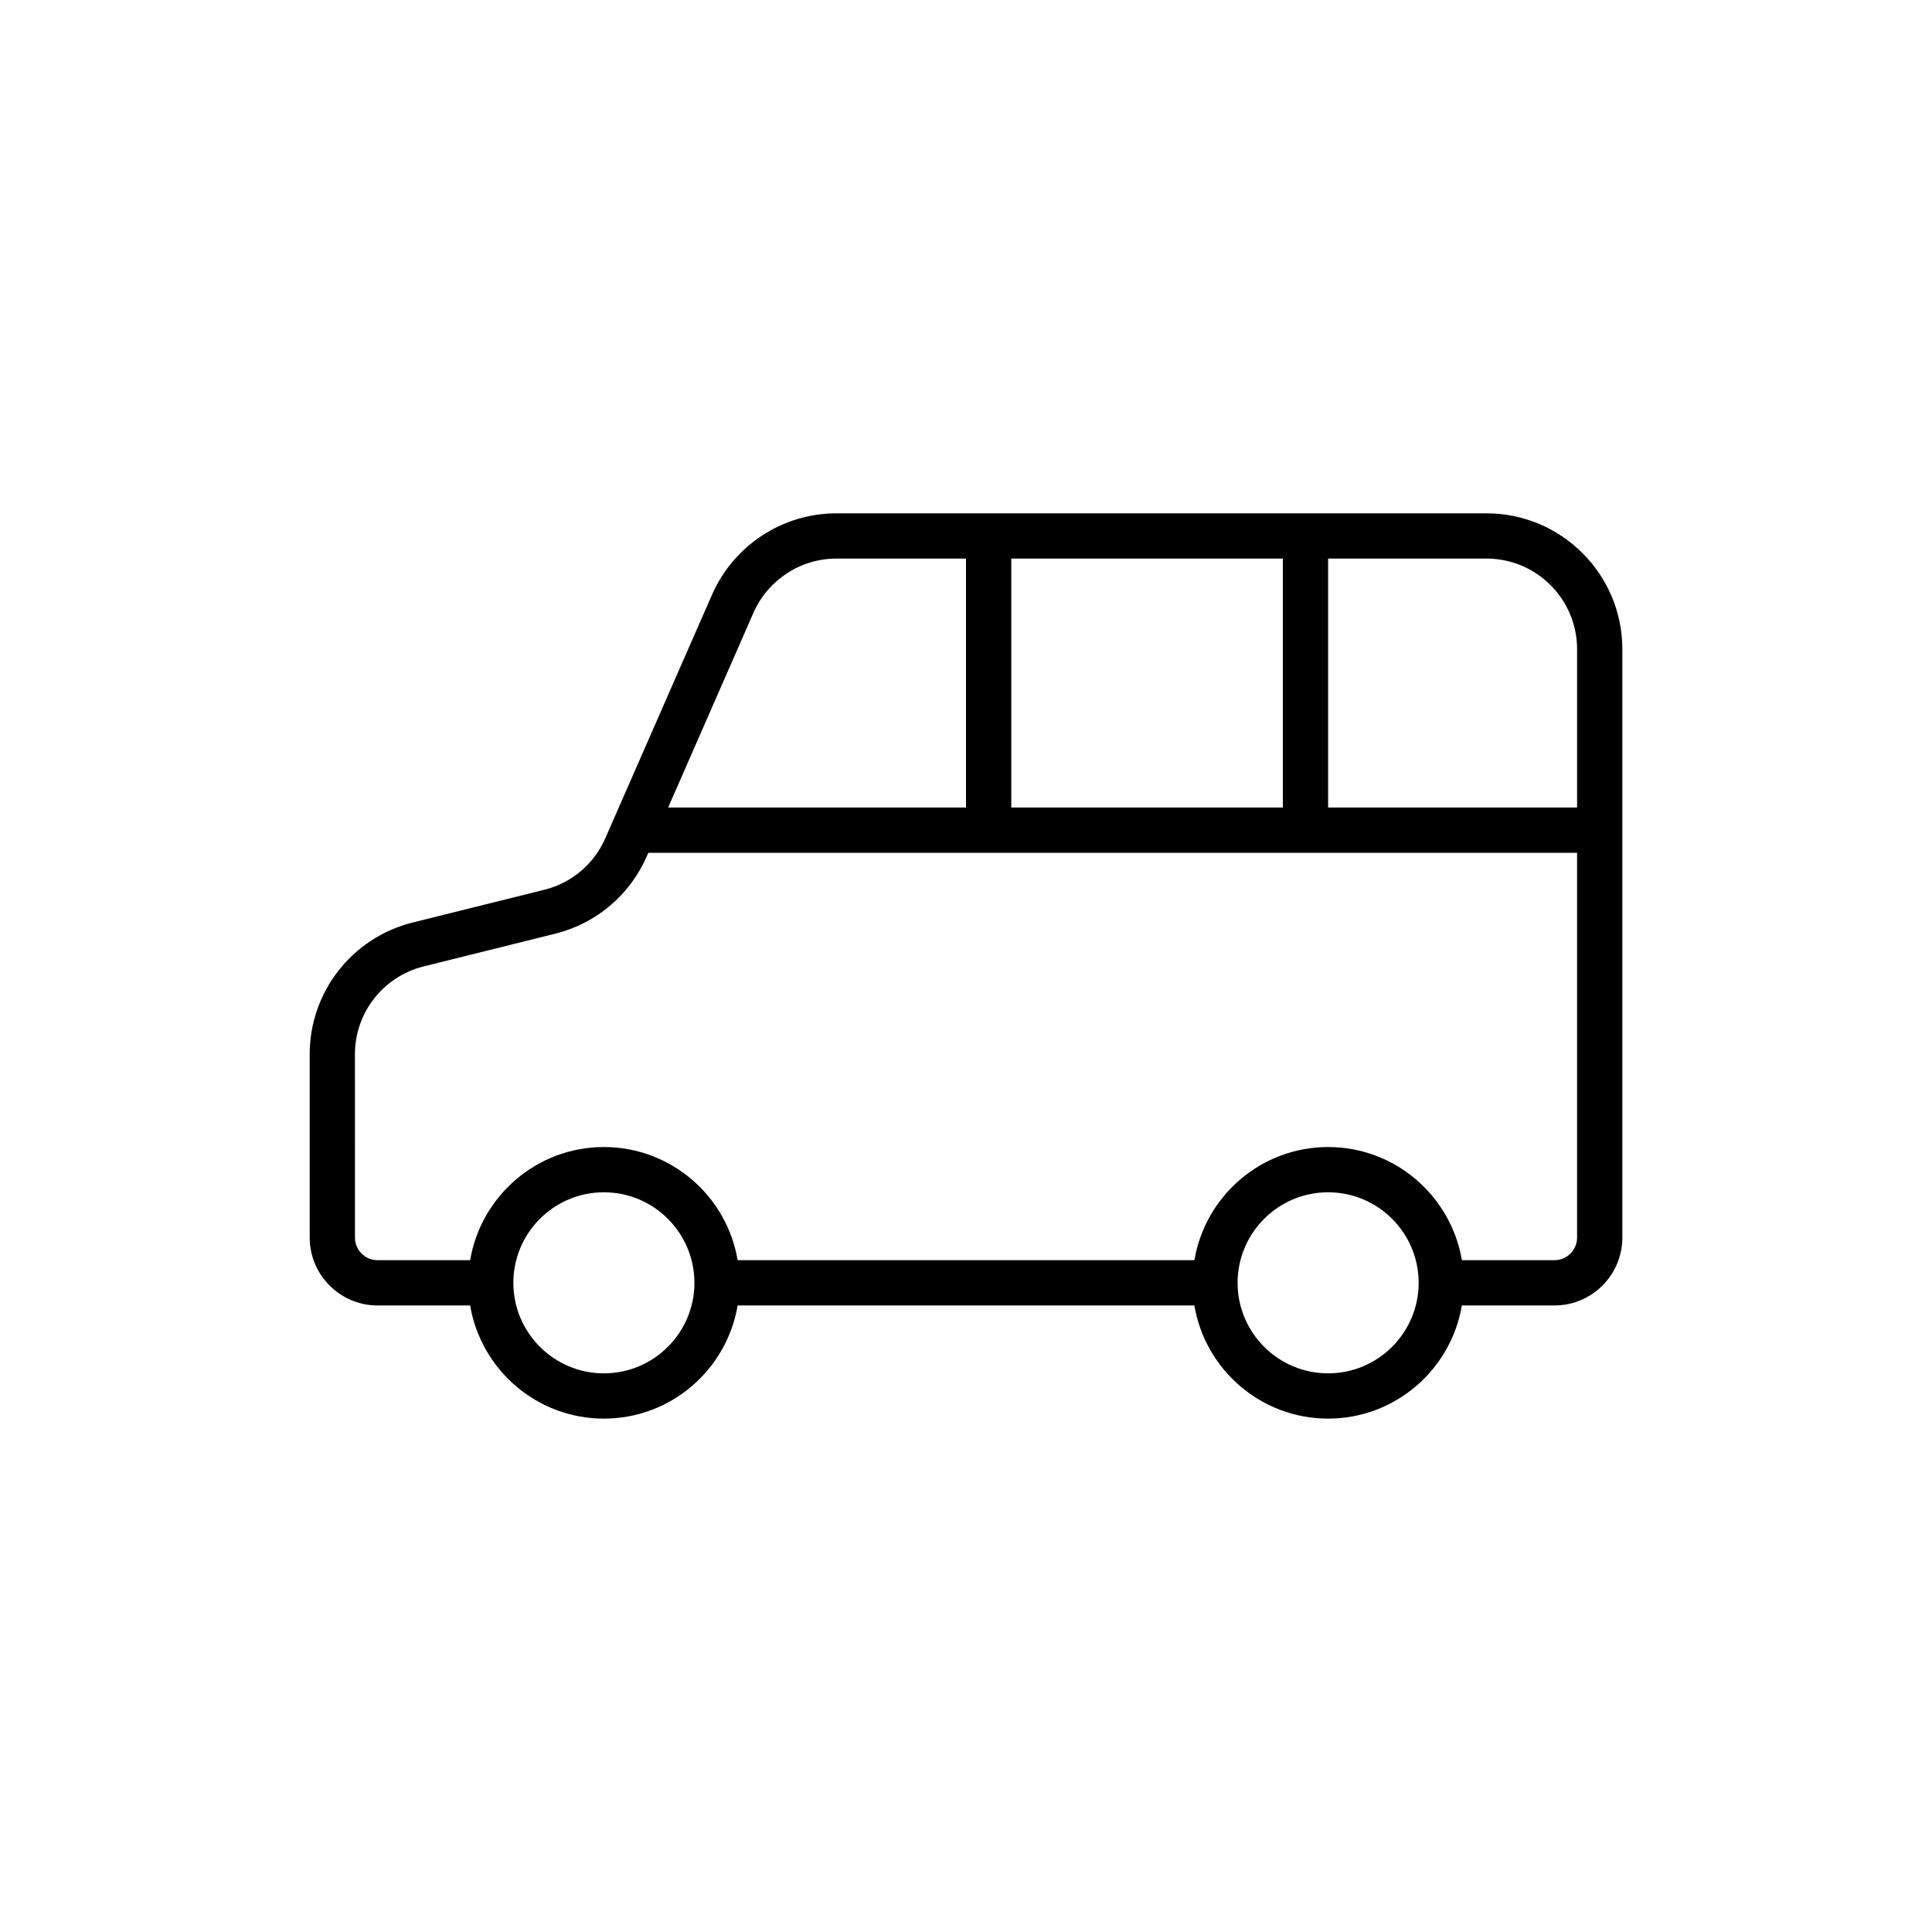 <?xml version="1.0" encoding="UTF-8"?>
<!-- Uploaded to: ICON Repo, www.svgrepo.com, Generator: ICON Repo Mixer Tools -->
<svg fill="#000000" width="800px" height="800px" version="1.1" viewBox="144 144 512 512" xmlns="http://www.w3.org/2000/svg">
 <path d="m244.06 489.96h24.531c2.867 16.992 17.645 29.988 35.445 29.988 17.801 0 32.574-12.996 35.445-29.988h121.04c2.867 16.992 17.645 29.988 35.445 29.988 17.801 0 32.574-12.996 35.445-29.988h24.535c9.922 0 17.992-8.074 17.992-17.992v-155.94c0-19.848-16.141-35.988-35.988-35.988h-172.31c-14.258 0-27.195 8.469-32.957 21.586l-28.25 64.48c-3 6.856-8.871 11.844-16.109 13.676l-34.98 8.695c-16.062 4.031-27.273 18.391-27.273 34.91v48.582c0 9.918 8.074 17.992 17.996 17.992zm59.977 17.992c-13.23 0-23.992-10.762-23.992-23.992 0-13.23 10.762-23.992 23.992-23.992 13.23 0 23.992 10.762 23.992 23.992 0 13.234-10.762 23.992-23.992 23.992zm191.93 0c-13.23 0-23.992-10.762-23.992-23.992 0-13.23 10.762-23.992 23.992-23.992 13.23 0 23.992 10.762 23.992 23.992 0 13.234-10.762 23.992-23.992 23.992zm65.977-191.93v41.984h-65.977v-65.977h41.984c13.23 0 23.992 10.762 23.992 23.992zm-77.973 41.984h-71.973v-65.977h71.973zm-140.32-51.57c3.852-8.75 12.484-14.406 21.984-14.406h34.367v65.977h-78.938zm-105.59 116.95c0-11.012 7.481-20.586 18.18-23.27l34.992-8.703c10.875-2.754 19.691-10.23 24.176-20.5l0.402-0.906h246.13v101.96c0 3.305-2.688 5.996-5.996 5.996h-24.531c-2.867-16.992-17.645-29.988-35.445-29.988-17.801 0-32.574 12.996-35.445 29.988h-121.04c-2.867-16.992-17.645-29.988-35.445-29.988-17.801 0-32.574 12.996-35.445 29.988h-24.531c-3.312 0-5.996-2.691-5.996-5.996z"/>
</svg>
